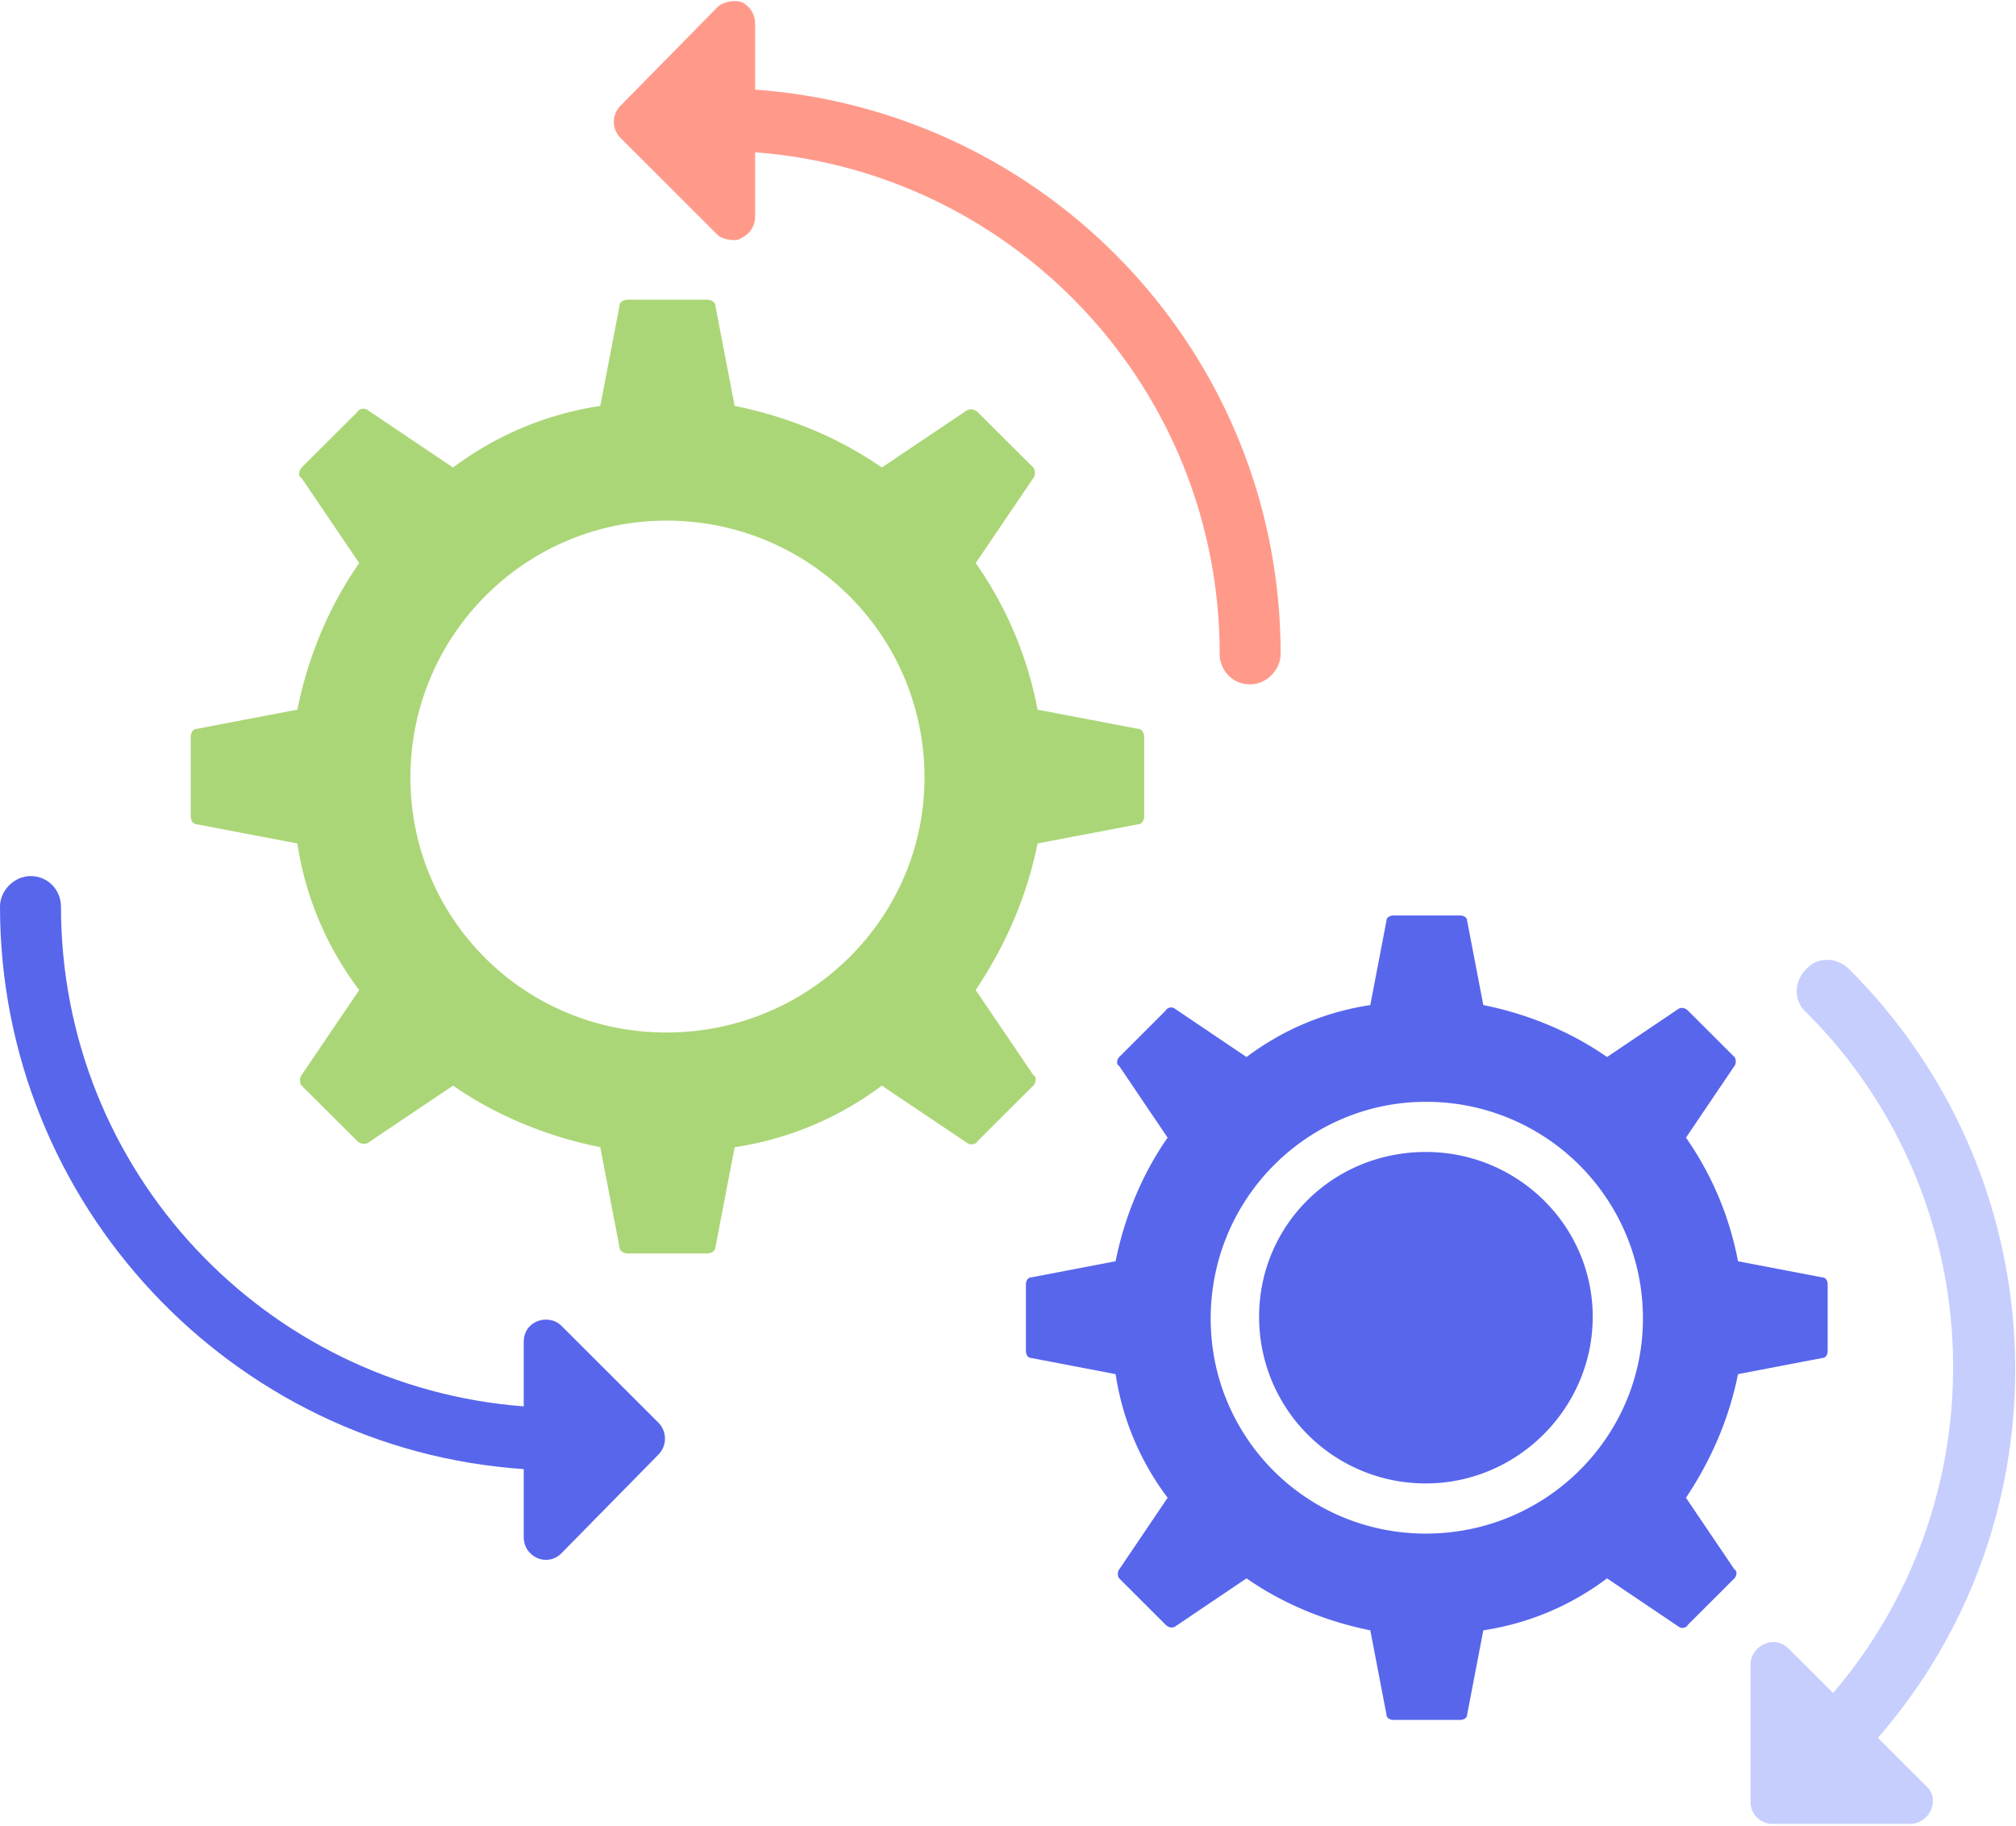 <svg width="74" height="67" fill="none" xmlns="http://www.w3.org/2000/svg"><path d="M66.89 46.88l-3.095-.592a11.678 11.678 0 00-1.909-4.536l1.778-2.63c.066-.066.066-.263 0-.33l-1.712-1.709c-.066-.065-.197-.131-.33-.065l-2.633 1.775c-1.316-.92-2.896-1.578-4.542-1.907l-.593-3.09c0-.132-.132-.197-.263-.197h-2.436c-.132 0-.264.065-.264.197l-.592 3.09c-1.712.263-3.226.92-4.543 1.907l-2.633-1.775c-.066-.066-.264-.066-.33.065l-1.711 1.71c-.066.066-.132.263 0 .329l1.777 2.63c-.921 1.315-1.58 2.893-1.909 4.536l-3.094.592c-.132 0-.198.132-.198.263v2.433c0 .132.066.263.198.263l3.094.592a9.995 9.995 0 001.91 4.537l-1.778 2.63c-.066.065-.066.263 0 .328l1.712 1.71c.066.066.197.131.329.066l2.633-1.776c1.317.92 2.897 1.578 4.543 1.907l.593 3.09c0 .132.131.198.263.198h2.436c.131 0 .263-.066.263-.198l.593-3.09a10.021 10.021 0 004.542-1.907l2.634 1.776c.066.065.263.065.329-.066l1.712-1.71c.066-.065.131-.263 0-.328l-1.778-2.63c.922-1.381 1.58-2.893 1.91-4.537l3.094-.592c.131 0 .197-.131.197-.263v-2.433c0-.131-.066-.263-.197-.263zm-14.55 9.403c-4.411 0-7.9-3.55-7.9-7.89 0-4.406 3.555-7.956 7.9-7.956a7.946 7.946 0 017.966 7.956c0 4.34-3.555 7.89-7.966 7.89z" fill="#5866EC"/><path d="M41.765 26.746l-3.68-.701a13.82 13.82 0 00-2.27-5.38l2.113-3.117c.079-.078.079-.312 0-.39l-2.035-2.027c-.079-.078-.235-.155-.392-.078l-3.132 2.105c-1.566-1.091-3.445-1.87-5.403-2.26l-.704-3.664c0-.156-.157-.234-.314-.234h-2.896c-.157 0-.314.078-.314.234l-.704 3.664a11.94 11.94 0 00-5.403 2.26l-3.132-2.105c-.078-.078-.313-.078-.392.078l-2.035 2.027c-.079.078-.157.312 0 .39l2.114 3.118c-1.097 1.559-1.88 3.43-2.271 5.378l-3.68.702c-.157 0-.235.156-.235.312v2.884c0 .156.078.312.235.312l3.68.701a11.83 11.83 0 002.27 5.38l-2.113 3.117c-.079.078-.079.312 0 .39l2.035 2.027c.079.078.235.156.392.078l3.132-2.105c1.566 1.091 3.445 1.87 5.403 2.26l.704 3.664c0 .156.157.234.314.234h2.896c.157 0 .314-.078.314-.234l.704-3.663a11.94 11.94 0 005.403-2.261l3.132 2.105c.078.078.313.078.392-.078l2.035-2.027c.079-.078.157-.312 0-.39l-2.114-3.118c1.096-1.637 1.88-3.43 2.271-5.379l3.68-.701c.157 0 .235-.156.235-.312v-2.884c0-.156-.078-.312-.235-.312zM24.461 37.893c-5.246 0-9.396-4.21-9.396-9.354 0-5.223 4.228-9.432 9.396-9.432 5.246 0 9.474 4.21 9.474 9.432 0 5.145-4.228 9.354-9.474 9.354z" fill="#ABD677"/><path d="M58.463 48.327c0 3.353-2.766 6.115-6.123 6.115a6.107 6.107 0 01-6.123-6.115c0-3.353 2.7-6.05 6.123-6.05 3.357 0 6.123 2.697 6.123 6.05z" fill="#5866EC"/><path d="M47.007 23.999c0 .592-.527 1.118-1.12 1.118-.657 0-1.118-.526-1.118-1.118 0-9.731-7.506-17.687-17.052-18.41v2.367a.854.854 0 01-.527.789c-.065.066-.197.066-.263.066-.197 0-.46-.066-.593-.198l-3.555-3.55a.833.833 0 010-1.184L26.334.263c.198-.197.593-.263.856-.197.33.131.527.46.527.789v2.433c10.797.789 19.29 9.73 19.29 20.711z" fill="#FF9A8B"/><path d="M67.877 35.571c-.46-.46-1.185-.46-1.58 0-.46.46-.46 1.184 0 1.578 6.847 6.838 7.176 17.753.988 24.985l-1.646-1.643c-.527-.526-1.383-.066-1.383.591v5.063a.8.8 0 00.79.79h5.07c.724 0 1.119-.921.592-1.382l-1.777-1.775c7.044-8.087 6.715-20.448-1.054-28.207z" fill="#C6CEFE"/><path d="M0 33.27c0-.592.527-1.118 1.12-1.118.658 0 1.118.526 1.118 1.118 0 9.731 7.506 17.621 16.986 18.344v-2.367c0-.789.922-1.052 1.383-.591l3.555 3.55c.33.329.33.855 0 1.184l-3.555 3.616c-.527.526-1.383.131-1.383-.592v-2.498C8.493 53.192 0 44.185 0 33.27z" fill="#5866EC"/></svg>